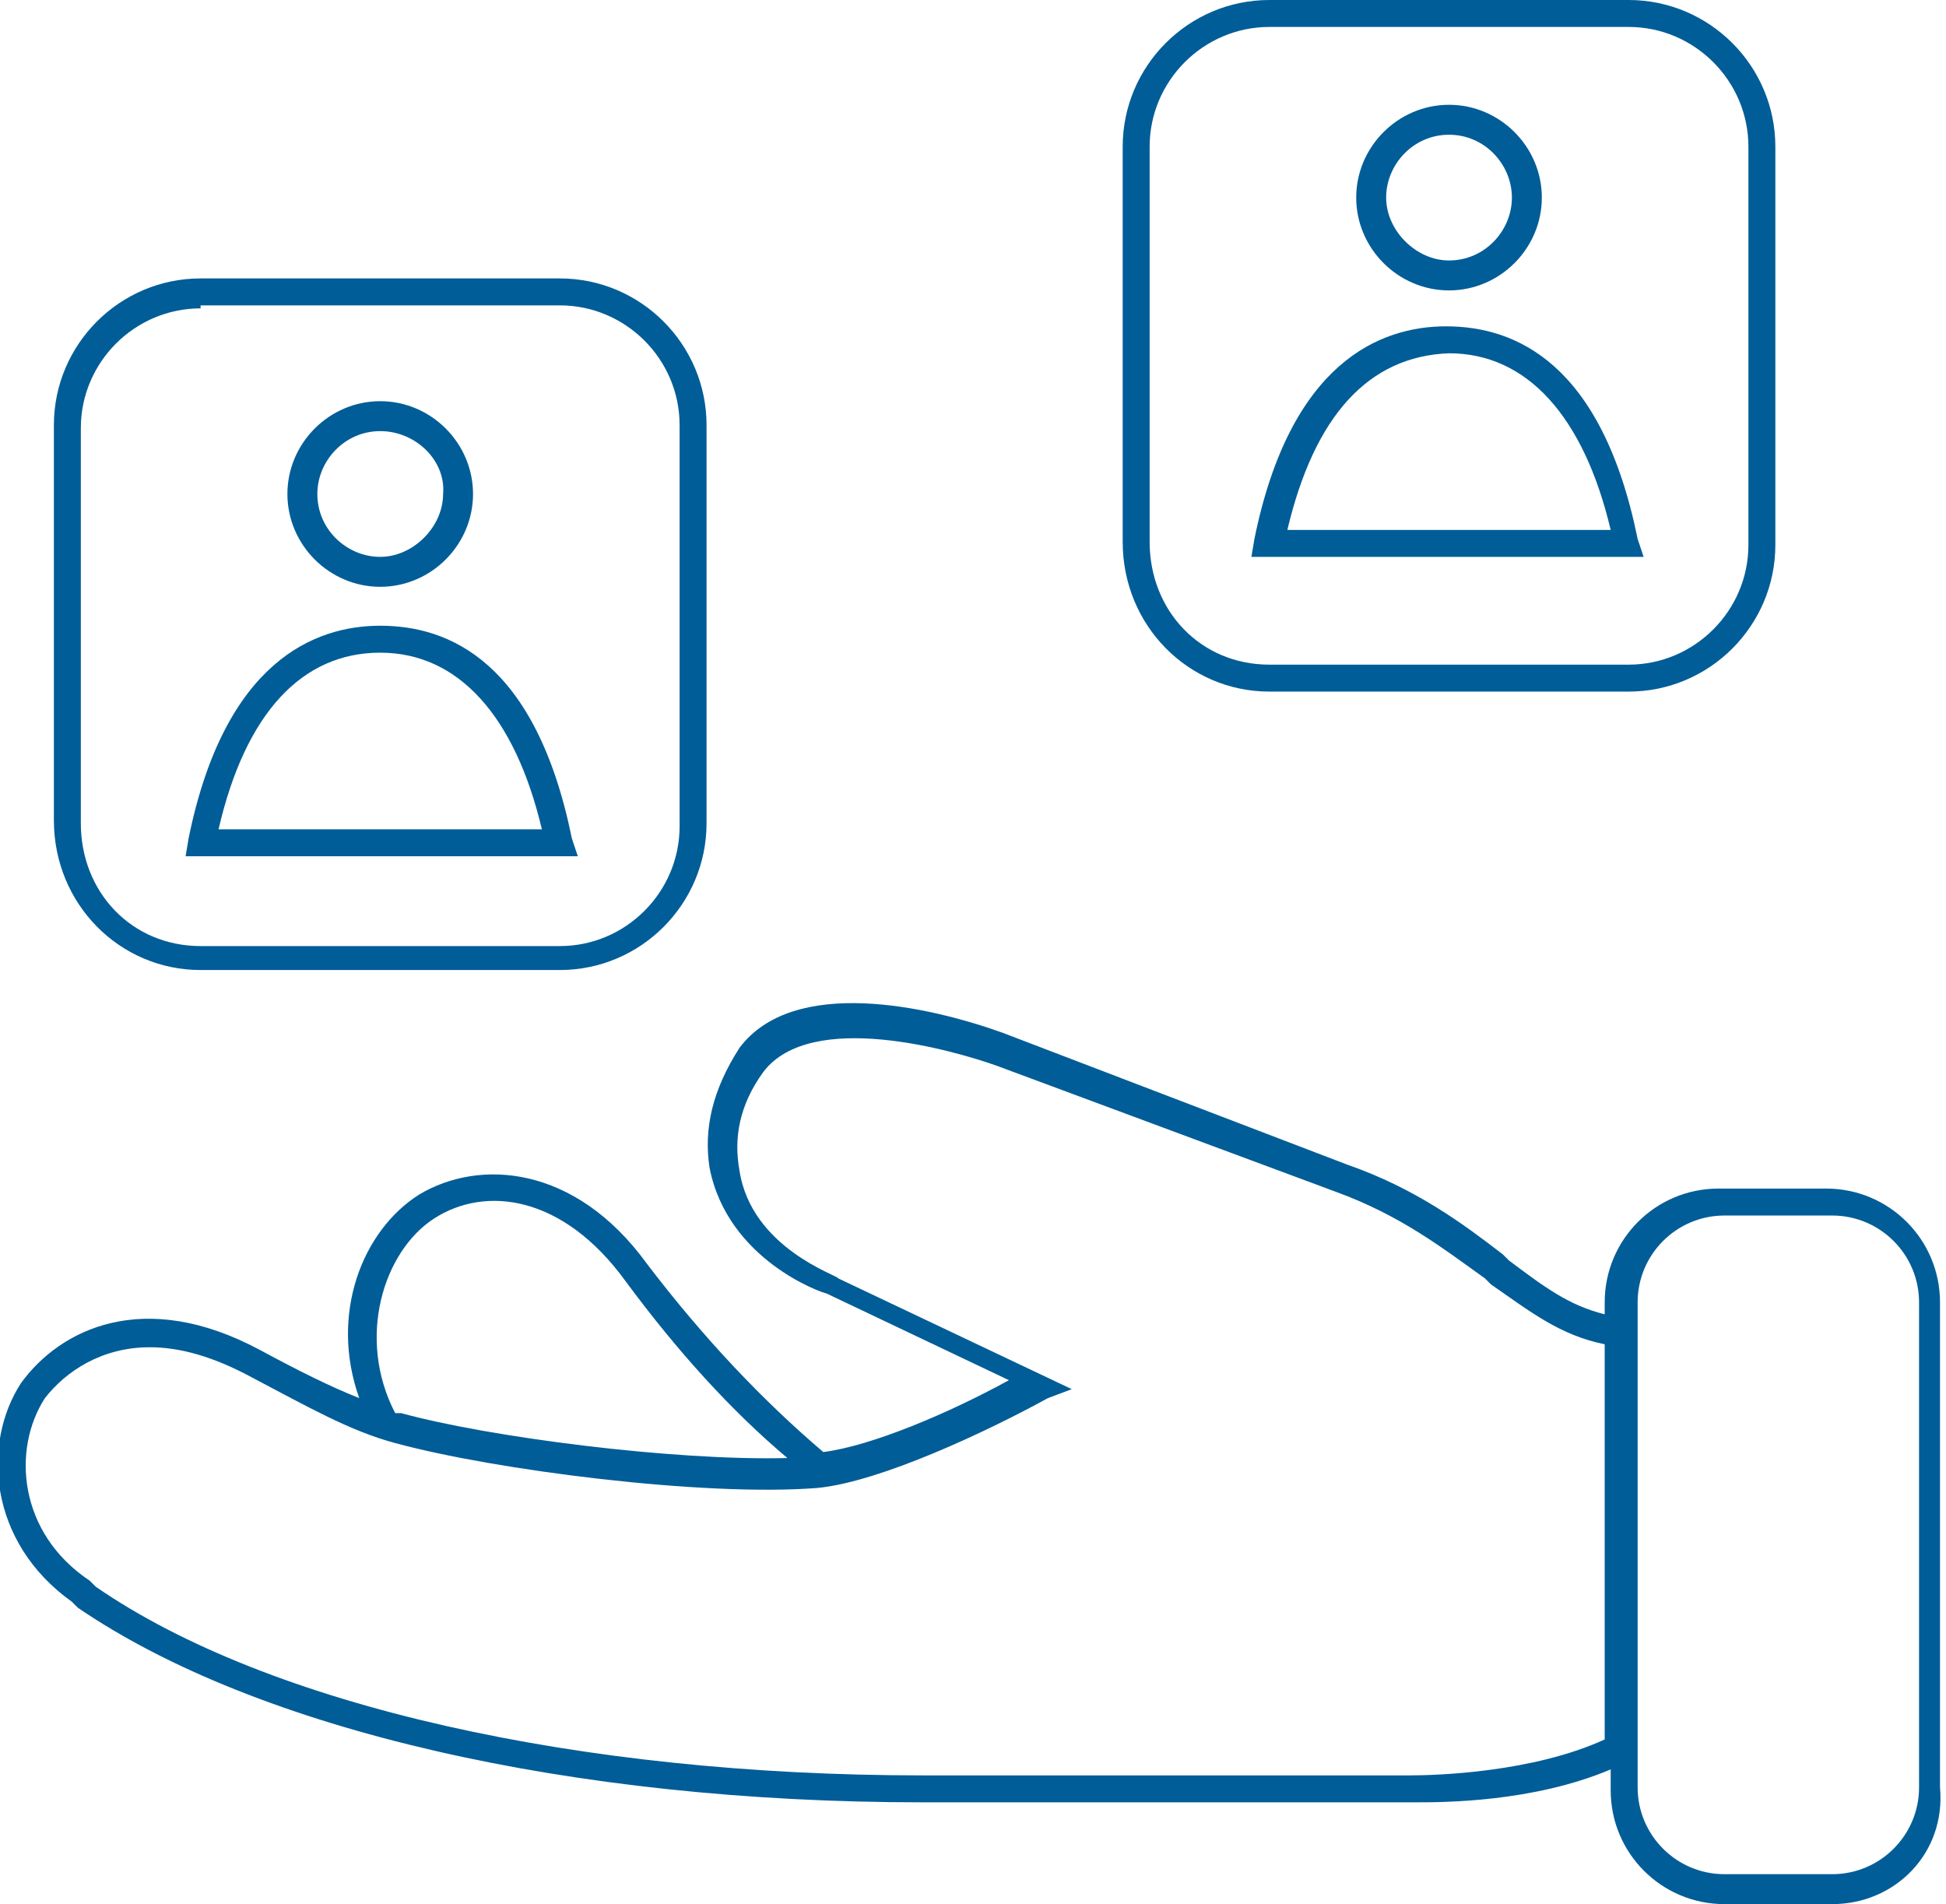 <?xml version="1.0" encoding="utf-8"?>
<!-- Generator: Adobe Illustrator 21.1.0, SVG Export Plug-In . SVG Version: 6.00 Build 0)  -->
<svg version="1.1" id="Layer_1" xmlns="http://www.w3.org/2000/svg" xmlns:xlink="http://www.w3.org/1999/xlink" x="0px" y="0px"
	 viewBox="0 0 65 63.6" style="enable-background:new 0 0 65 63.6;" xml:space="preserve">
<style type="text/css">
	.st0{fill:#005D97;}
</style>
<g>
	<path class="st0" d="M13.2,47.2c0.1,0,0.1,0,0.2,0c2.9,0.8,9.1,1.6,12.9,1.5c-1.9-1.6-3.7-3.6-5.4-5.9c-2.1-2.9-4.7-3.2-6.4-2.1
		C12.8,41.8,11.9,44.7,13.2,47.2 M5,45c-1.6,0-2.8,0.8-3.5,1.7c-1.1,1.7-0.9,4.5,1.5,6.1L3.2,53C9,57,19.4,59.3,30.8,59.3h16.3
		c0.9,0,4.1-0.1,6.5-1.2V44.9c-1.5-0.3-2.5-1.1-3.8-2l-0.2-0.2c-1.4-1-2.8-2.1-5-2.9l-11.3-4.2c-1.4-0.5-6.2-1.9-7.8,0.2
		c-0.8,1.1-1,2.2-0.8,3.3c0.4,2.6,3.3,3.5,3.3,3.6l7.8,3.7L35,46.7c-2,1.1-5.6,2.8-7.7,3c-3.8,0.3-10.8-0.6-14.1-1.5
		c-1.5-0.4-2.9-1.2-4.8-2.2C7.1,45.3,6,45,5,45 M57.6,40.6c-1.6,0-2.9,1.3-2.9,2.9v16.2c0,1.6,1.3,2.9,2.9,2.9h3.6
		c1.6,0,2.9-1.3,2.9-2.9V43.5c0-1.6-1.3-2.9-2.9-2.9H57.6z M61.2,63.6h-3.6c-2.1,0-3.8-1.7-3.8-3.8v-0.7c-2.6,1.1-5.6,1.1-6.5,1.1
		H30.8c-11.7,0-22.2-2.4-28.2-6.5l-0.2-0.2c-2.8-2-3-5.3-1.7-7.3c1.3-1.8,4.1-3.2,8-1.1c1.3,0.7,2.3,1.2,3.3,1.6
		c-1-2.8,0.1-5.6,2-6.8c2-1.2,5.2-1,7.6,2.3c1.9,2.5,3.9,4.6,5.9,6.3c1.6-0.2,4.2-1.3,6.2-2.4l-6.1-2.9c-0.1,0-3.3-1.1-3.9-4.2
		c-0.2-1.3,0.1-2.6,1-4c1.8-2.4,6.3-1.4,8.8-0.5L45,38.9c2.3,0.8,3.9,2,5.2,3l0.2,0.2c1.2,0.9,2,1.5,3.2,1.8v-0.4
		c0-2.1,1.7-3.8,3.8-3.8h3.6c2.1,0,3.8,1.7,3.8,3.8v16.2C65,61.9,63.3,63.6,61.2,63.6"/>
	<path class="st0" d="M6.7,10.3c-2.2,0-4,1.8-4,4v13.2c0,2.3,1.7,4.1,4,4.1h12c2.2,0,4-1.8,4-4V14.2c0-2.2-1.8-4-4-4H6.7z
		 M18.7,32.4h-12c-2.7,0-4.9-2.2-4.9-5V14.2c0-2.7,2.2-4.9,4.9-4.9h12c2.7,0,4.9,2.2,4.9,4.9v13.3C23.6,30.2,21.4,32.4,18.7,32.4"/>
	<path class="st0" d="M7.3,27.7h10.8c-0.9-3.8-2.8-5.9-5.4-5.9S8.2,23.8,7.3,27.7 M19.3,28.6H6.2L6.3,28c1.2-5.9,4.2-7.1,6.4-7.1
		c2.3,0,5.2,1.2,6.4,7.1L19.3,28.6z"/>
	<path class="st0" d="M12.7,14.4c-1.2,0-2.1,1-2.1,2.1c0,1.2,1,2.1,2.1,2.1s2.1-1,2.1-2.1C14.9,15.4,13.9,14.4,12.7,14.4 M12.7,19.6
		c-1.7,0-3.1-1.4-3.1-3.1s1.4-3.1,3.1-3.1s3.1,1.4,3.1,3.1S14.4,19.6,12.7,19.6"/>
	<path class="st0" d="M42.4,0.9c-2.2,0-4,1.8-4,4v13.2c0,2.3,1.7,4.1,4,4.1h12c2.2,0,4-1.8,4-4V4.9c0-2.2-1.8-4-4-4H42.4z
		 M54.4,23.1h-12c-2.7,0-4.9-2.2-4.9-5V4.9c0-2.7,2.2-4.9,4.9-4.9h12c2.7,0,4.9,2.2,4.9,4.9v13.3C59.3,20.9,57.1,23.1,54.4,23.1"/>
	<path class="st0" d="M43,17.7h10.8c-0.9-3.8-2.8-5.9-5.4-5.9C45.7,11.9,43.9,13.9,43,17.7 M54.9,18.6H41.8l0.1-0.6
		c1.2-5.9,4.2-7.1,6.4-7.1c2.3,0,5.2,1.2,6.4,7.1L54.9,18.6z"/>
	<path class="st0" d="M48.4,4.5c-1.2,0-2.1,1-2.1,2.1s1,2.1,2.1,2.1c1.2,0,2.1-1,2.1-2.1S49.6,4.5,48.4,4.5 M48.4,9.7
		c-1.7,0-3.1-1.4-3.1-3.1s1.4-3.1,3.1-3.1c1.7,0,3.1,1.4,3.1,3.1S50.1,9.7,48.4,9.7"/>
</g>
</svg>
